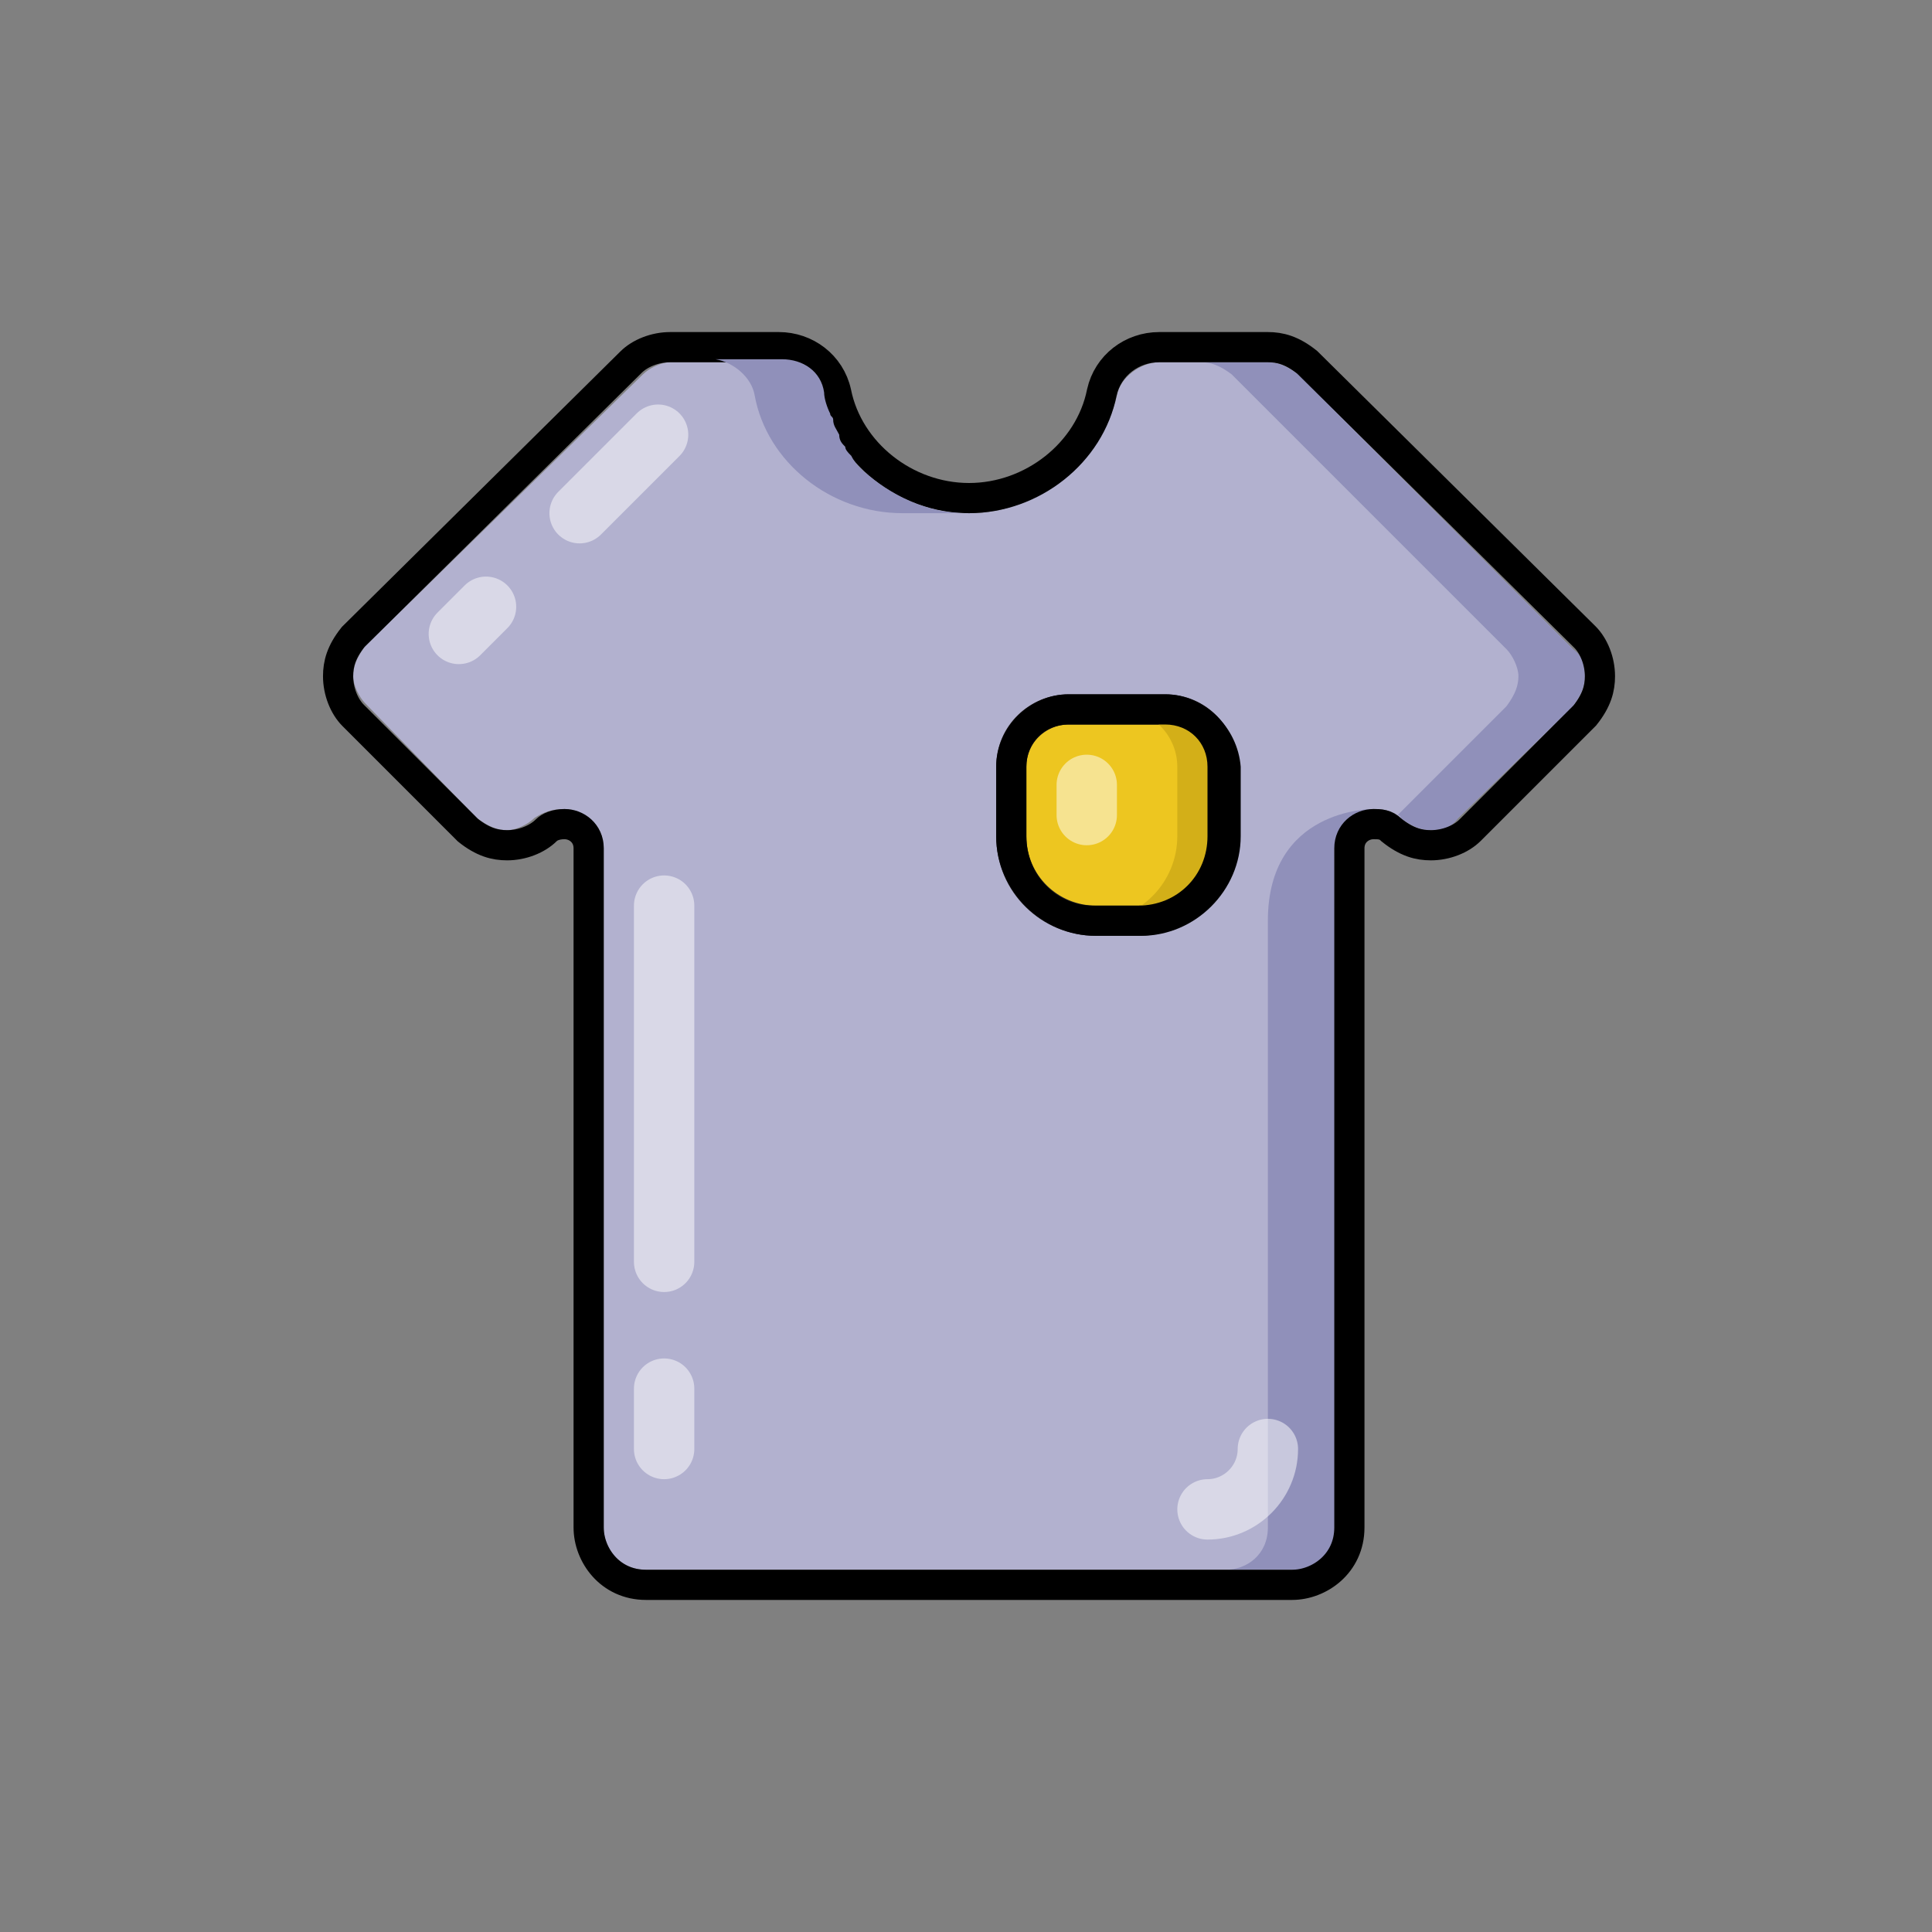 <?xml version="1.0" ?><!-- Скачано с сайта svg4.ru / Downloaded from svg4.ru -->
<svg width="800px" height="800px" viewBox="0 0 64 64" id="Layer_1" version="1.1" xml:space="preserve" xmlns="http://www.w3.org/2000/svg" xmlns:xlink="http://www.w3.org/1999/xlink"><rect x="0" y="0" width="64" height="64" fill="#808080" stroke="none"/><style type="text/css">
	.st0{opacity:0.5;fill:none;stroke:#FFFFFF;stroke-width:2;stroke-linecap:round;stroke-miterlimit:10;enable-background:new    ;}
	.st1{fill:#B2B1CF;}
	.st2{fill:#9090BA;}
	.st3{fill:#EDC620;stroke:#231F20;stroke-miterlimit:10;}
	.st4{fill:#D3AF18;}
	.st5{fill:none;}
	.st6{fill:none;stroke:#000000;stroke-miterlimit:10;}
</style><line class="st0" x1="21.7" x2="21.7" y1="47.6" y2="44"/><path class="st1" d="M21.4,52c-0.9,0-1.4-0.7-1.4-1.4V28.1c0-0.8-0.7-1.3-1.3-1.3c-0.4,0-0.7,0.1-1,0.3c-0.2,0.2-0.6,0.4-0.9,0.4  c-0.3,0-0.6-0.1-1-0.4l-3.7-3.8c-0.2-0.2-0.4-0.6-0.4-0.9c0-0.3,0.1-0.6,0.4-1l9.2-9c0.2-0.2,0.6-0.4,0.9-0.4h3.6  c0.7,0,1.3,0.5,1.4,1.1c0.4,2.2,2.5,3.9,4.9,3.9c2.3,0,4.4-1.7,4.9-3.9c0.1-0.6,0.8-1.1,1.4-1.1H42c0.3,0,0.6,0.1,1,0.4l9.1,9.1  c0.2,0.2,0.4,0.6,0.4,0.9c0,0.3-0.1,0.6-0.4,1l-3.8,3.7c-0.2,0.2-0.6,0.4-0.9,0.4c-0.3,0-0.6-0.1-1-0.4c-0.3-0.3-0.7-0.3-0.9-0.3  c-0.6,0-1.3,0.5-1.3,1.3v22.5c0,0.9-0.7,1.4-1.4,1.4H21.4z"/><path class="st2" d="M52.1,21.5L43,12.4c-0.4-0.3-0.7-0.4-1-0.4h-2.2c0.3,0,0.6,0.1,1,0.4l9.1,9.1c0.2,0.2,0.4,0.6,0.4,0.9  c0,0.3-0.1,0.6-0.4,1L46.3,27c0,0,0.1,0,0.1,0.1c0.4,0.3,0.7,0.4,1,0.4c0.4,0,0.7-0.1,0.9-0.4l3.8-3.7c0.3-0.4,0.4-0.7,0.4-1  C52.5,22,52.4,21.7,52.1,21.5z"/><path class="st2" d="M42,30.5v20.1c0,0.9-0.7,1.4-1.4,1.4h2.2c0.7,0,1.5,0.7,1.5-0.2l-0.1-23.7c0-0.3,1.1-1.1,1.3-1.3  C45.4,26.8,42,26.8,42,30.5z"/><line class="st0" x1="19.2" x2="21.8" y1="17" y2="14.4"/><line class="st0" x1="15.2" x2="16.1" y1="21" y2="20.1"/><line class="st0" x1="22" x2="22" y1="41.8" y2="30"/><line class="st0" x1="22" x2="22" y1="48" y2="46"/><path class="st0" d="M42,48c0,1.1-0.9,2-2,2"/><path class="st3" d="M36.3,30.5c-1.5,0-2.8-1.2-2.8-2.8v-2.3c0-1.1,0.9-1.9,1.9-1.9h3.2c1.1,0,1.9,0.9,1.9,1.9v2.3  c0,1.5-1.2,2.8-2.8,2.8H36.3z"/><path class="st4" d="M38.6,23.5h-1.5c1.1,0,1.9,0.9,1.9,1.9v2.3c0,1.5-1.2,2.8-2.8,2.8c0,0,0,0,0,0h1.4c1.6,0,2.8-1.3,2.8-2.8v-2.3  C40.5,24.4,39.7,23.5,38.6,23.5z"/><path d="M38.6,24c0.8,0,1.4,0.6,1.4,1.4v2.3c0,1.3-1,2.3-2.3,2.3h-1.5C35,30,34,29,34,27.7v-2.3c0-0.8,0.6-1.4,1.4-1.4L38.6,24   M38.6,23h-3.2c-1.3,0-2.4,1.1-2.4,2.4v2.3c0,1.8,1.5,3.3,3.3,3.3h1.5c1.8,0,3.3-1.5,3.3-3.3v-2.3C41,24.1,39.9,23,38.6,23L38.6,23z  "/><path class="st0" d="M36,27v-1"/><polyline class="st5" points="16.8,28.5 16.8,28.5 16.9,28.5 "/><path class="st6" d="M21.4,52.5c-1.2,0-1.9-1-1.9-1.9V28.1c0-0.5-0.4-0.8-0.8-0.8c-0.3,0-0.5,0.1-0.6,0.2c-0.3,0.3-0.8,0.5-1.3,0.5  c-0.4,0-0.8-0.1-1.3-0.5l-3.8-3.8c-0.3-0.3-0.5-0.8-0.5-1.3c0-0.4,0.1-0.8,0.5-1.3l9.2-9.1c0.3-0.3,0.8-0.5,1.3-0.5h3.6  c0.9,0,1.7,0.6,1.9,1.5c0.4,2,2.3,3.5,4.4,3.5c2.1,0,4-1.5,4.4-3.5c0.2-0.9,1-1.5,1.9-1.5H42c0.4,0,0.8,0.1,1.3,0.5l9.2,9.1  c0.3,0.3,0.5,0.8,0.5,1.3c0,0.4-0.1,0.8-0.5,1.3l-3.8,3.8c-0.3,0.3-0.8,0.5-1.3,0.5c-0.4,0-0.8-0.1-1.3-0.5  c-0.2-0.2-0.4-0.2-0.6-0.2c-0.4,0-0.8,0.3-0.8,0.8v22.5c0,1.2-1,1.9-1.9,1.9H21.4z"/><path class="st2" d="M25,13.1c0.4,2.2,2.5,3.9,4.9,3.9c0,0,0,0,0.1,0h2v0c-1.3,0-2.5-0.6-3.4-1.4c0,0,0,0-0.1-0.1  c-0.1-0.1-0.2-0.2-0.3-0.4c-0.1-0.1-0.2-0.2-0.2-0.3c-0.1-0.1-0.2-0.2-0.2-0.4c-0.1-0.2-0.2-0.3-0.2-0.5c0-0.1-0.1-0.1-0.1-0.2  c-0.1-0.2-0.2-0.5-0.2-0.7c-0.1-0.7-0.7-1.1-1.4-1.1h-2.2C24.3,12,24.9,12.5,25,13.1z"/></svg>